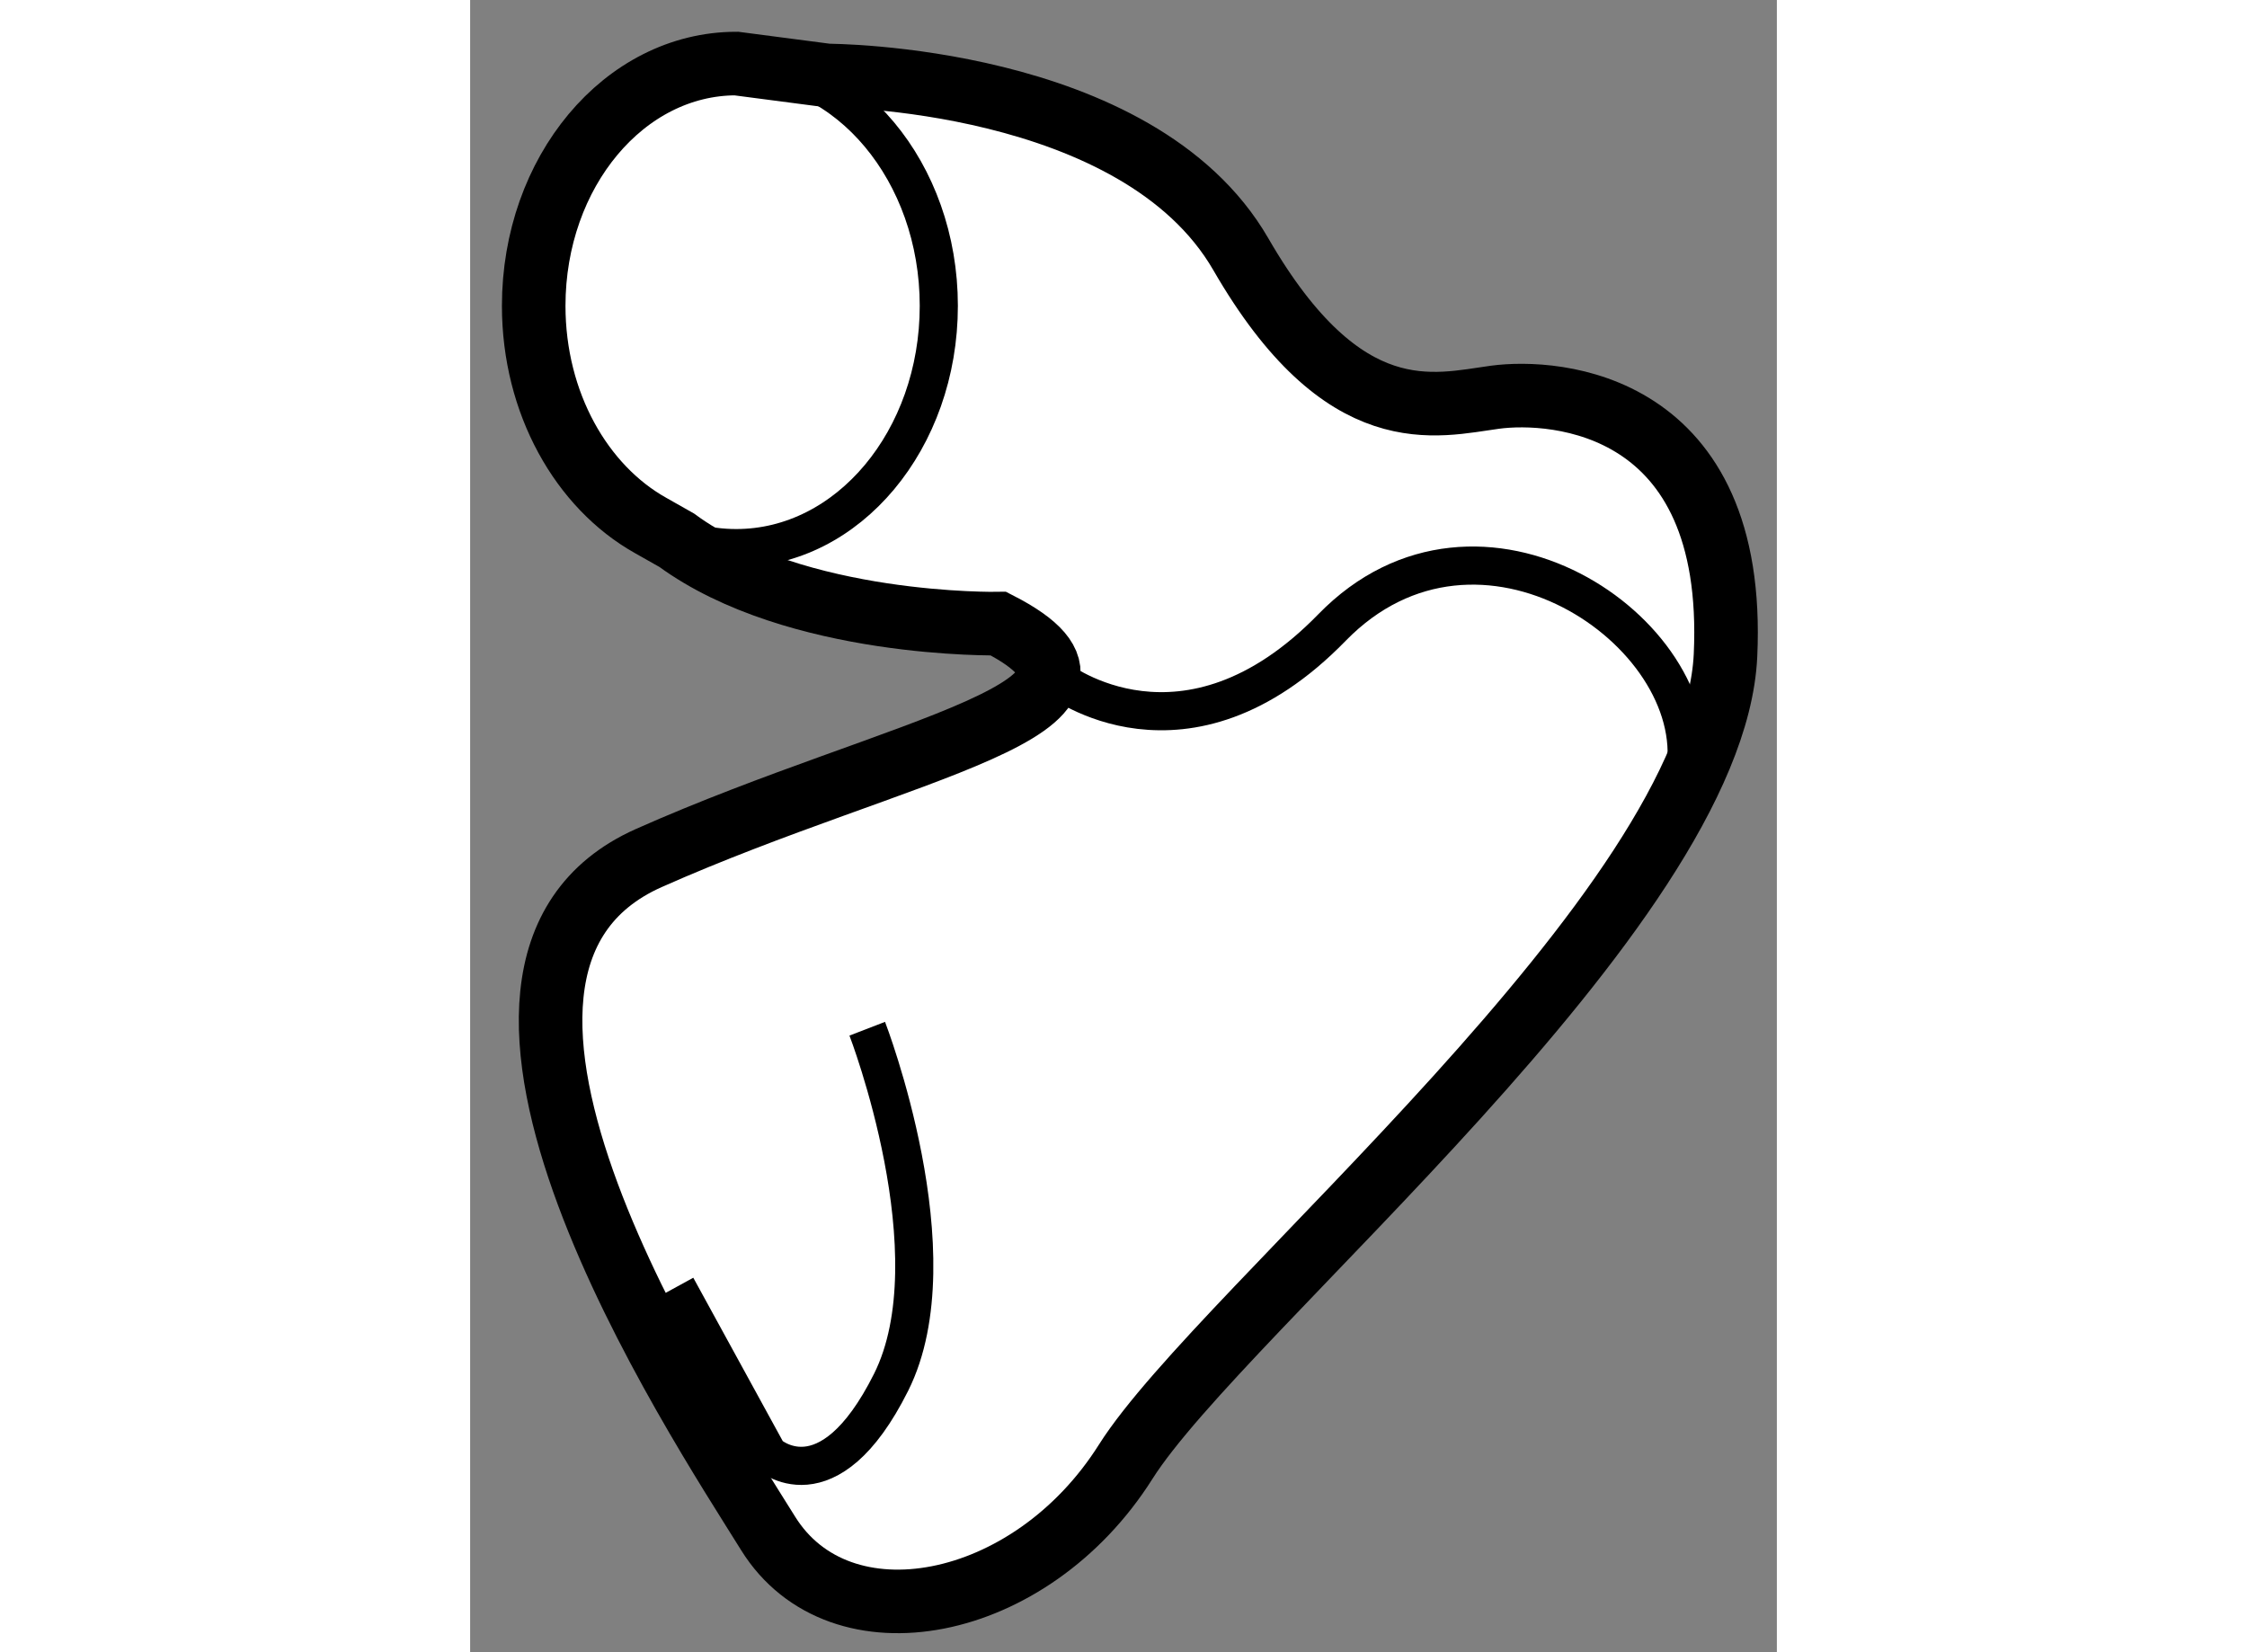 <?xml version="1.0" encoding="utf-8"?>
<!-- Generator: Adobe Illustrator 15.1.0, SVG Export Plug-In . SVG Version: 6.00 Build 0)  -->
<!DOCTYPE svg PUBLIC "-//W3C//DTD SVG 1.1//EN" "http://www.w3.org/Graphics/SVG/1.1/DTD/svg11.dtd">
<svg version="1.1" xmlns="http://www.w3.org/2000/svg" xmlns:xlink="http://www.w3.org/1999/xlink" x="0px" y="0px" width="244.8px"
	 height="180px" viewBox="91.209 9.24 10.28 12.998" enable-background="new 0 0 244.8 180" xml:space="preserve">
	
<rect x="91.209" y="9.24" width="10.28" height="12.998" fill="#808080" stroke="none"/>
	
<g><path fill="#FFFFFF" stroke="#000000" stroke-width="0.5" d="M92.629,13.374c-0.543-0.304-0.92-0.963-0.92-1.728
			c0-1.053,0.713-1.906,1.594-1.906l0.719,0.094c0,0,2.438,0,3.25,1.406s1.531,1.188,2,1.125s1.906,0.031,1.813,2.031
			s-3.969,5.156-4.719,6.344s-2.25,1.469-2.813,0.563s-2.906-4.438-0.938-5.313s4.031-1.188,2.75-1.844c0,0-1.594,0.031-2.531-0.656
			L92.629,13.374z"></path><path fill="none" stroke="#000000" stroke-width="0.3" d="M95.833,14.583c0,0,1,0.781,2.156-0.406s2.938,0.031,2.781,1.125"></path><path fill="none" stroke="#000000" stroke-width="0.3" d="M94.333,17.333c0,0,0.688,1.781,0.188,2.781s-0.969,0.563-0.969,0.563
			l-0.719-1.313"></path><path fill="none" stroke="#000000" stroke-width="0.3" d="M93.302,9.74c0.88,0,1.594,0.854,1.594,1.906s-0.713,1.906-1.594,1.906
			c-0.241,0-0.469-0.064-0.673-0.178"></path></g>


</svg>